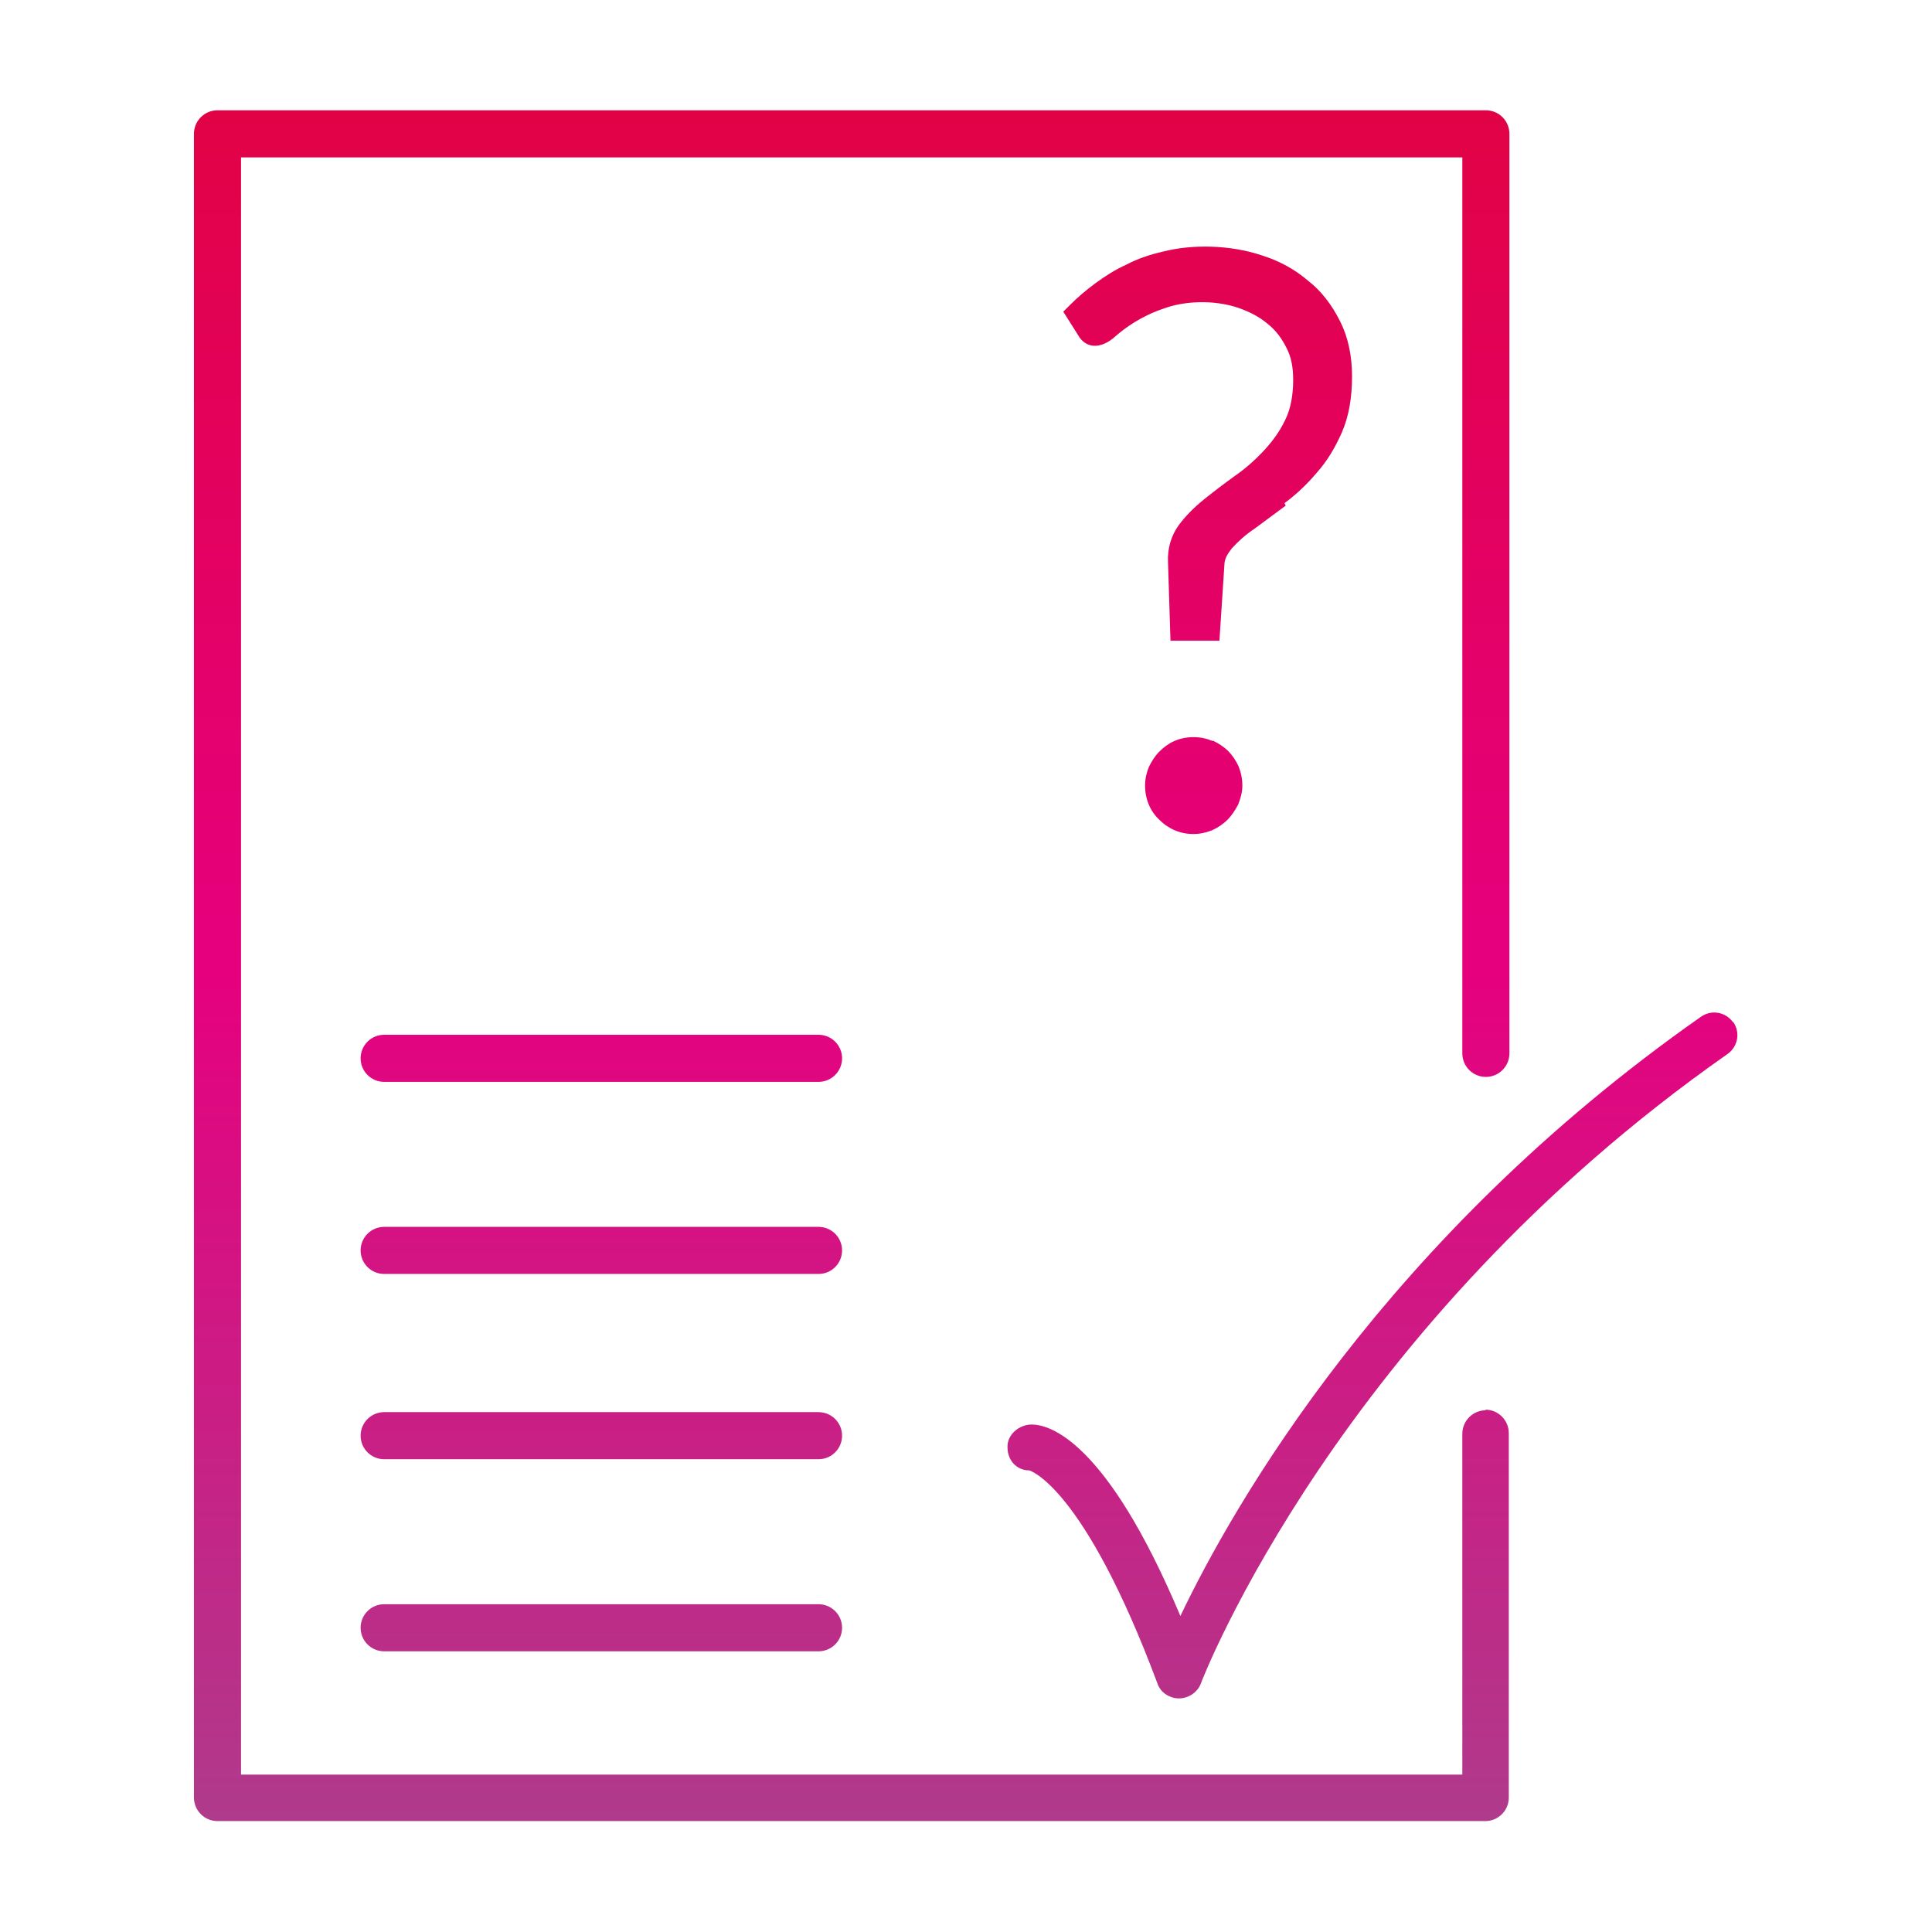 <?xml version="1.0" encoding="UTF-8"?>
<svg id="Ebene_1" data-name="Ebene 1" xmlns="http://www.w3.org/2000/svg" xmlns:xlink="http://www.w3.org/1999/xlink" viewBox="0 0 31.18 31.18">
  <defs>
    <style>
      .cls-1 {
        fill: url(#aed-gradient);
      }

      .cls-2 {
        fill: url(#aed-gradient-6);
      }

      .cls-3 {
        fill: url(#aed-gradient-5);
      }

      .cls-4 {
        fill: url(#aed-gradient-4);
      }

      .cls-5 {
        fill: url(#aed-gradient-2);
      }

      .cls-6 {
        fill: url(#aed-gradient-8);
      }

      .cls-7 {
        fill: url(#aed-gradient-7);
      }

      .cls-8 {
        fill: url(#aed-gradient-3);
      }
    </style>
    <linearGradient id="aed-gradient" x1="13.75" y1="1.88" x2="13.75" y2="29.34" gradientUnits="userSpaceOnUse">
      <stop offset="0" stop-color="#e10246"/>
      <stop offset=".5" stop-color="#e6007e"/>
      <stop offset="1" stop-color="#b03a8b"/>
    </linearGradient>
    <linearGradient id="aed-gradient-2" data-name="aed-gradient" x1="9.71" x2="9.71" y2="29.34" xlink:href="#aed-gradient"/>
    <linearGradient id="aed-gradient-3" data-name="aed-gradient" x1="9.71" x2="9.71" y2="29.34" xlink:href="#aed-gradient"/>
    <linearGradient id="aed-gradient-4" data-name="aed-gradient" x1="9.71" x2="9.71" y2="29.34" xlink:href="#aed-gradient"/>
    <linearGradient id="aed-gradient-5" data-name="aed-gradient" x1="9.71" x2="9.71" y2="29.34" xlink:href="#aed-gradient"/>
    <linearGradient id="aed-gradient-6" data-name="aed-gradient" x1="19.49" y1="1.88" x2="19.49" y2="29.34" xlink:href="#aed-gradient"/>
    <linearGradient id="aed-gradient-7" data-name="aed-gradient" x1="19.27" y1="1.88" x2="19.27" y2="29.34" xlink:href="#aed-gradient"/>
    <linearGradient id="aed-gradient-8" data-name="aed-gradient" x1="22.15" y1="1.88" x2="22.15" y2="29.34" xlink:href="#aed-gradient"/>
  </defs>
  <path class="cls-1" d="m23.98,22.76c-.21,0-.38.17-.38.38v5.5H3.89V2.54h19.71v14.46c0,.21.17.38.38.38s.38-.17.38-.38V2.16c0-.21-.17-.38-.38-.38H3.51c-.21,0-.38.17-.38.38v26.85c0,.21.17.38.38.38h20.46c.21,0,.38-.17.38-.38v-5.88c0-.21-.17-.38-.38-.38Z"/>
  <path class="cls-5" d="m13.21,16.7h-7.01c-.21,0-.38.17-.38.38s.17.38.38.38h7.01c.21,0,.38-.17.38-.38s-.17-.38-.38-.38Z"/>
  <path class="cls-8" d="m13.21,19.8h-7.01c-.21,0-.38.17-.38.38s.17.38.38.38h7.01c.21,0,.38-.17.38-.38s-.17-.38-.38-.38Z"/>
  <path class="cls-4" d="m13.21,22.79h-7.01c-.21,0-.38.17-.38.38s.17.38.38.38h7.01c.21,0,.38-.17.38-.38s-.17-.38-.38-.38Z"/>
  <path class="cls-3" d="m13.21,25.89h-7.01c-.21,0-.38.17-.38.38s.17.38.38.38h7.01c.21,0,.38-.17.38-.38s-.17-.38-.38-.38Z"/>
  <path class="cls-2" d="m20.73,8.12c.19-.14.36-.3.52-.49.17-.19.3-.41.41-.66.11-.26.16-.55.16-.9,0-.32-.06-.62-.19-.88-.13-.26-.3-.49-.52-.66-.21-.18-.46-.32-.75-.41-.51-.17-1.12-.18-1.59-.06-.22.05-.42.12-.59.21-.18.08-.35.19-.5.3-.15.11-.29.23-.41.35l-.11.11.24.38c.11.2.35.25.61.01.07-.06.17-.14.3-.22.13-.08.29-.16.47-.22.32-.12.8-.15,1.21-.01.17.06.33.14.46.25.13.1.23.23.31.39.08.15.11.32.11.52,0,.25-.04.47-.13.65-.09.19-.21.35-.35.5-.14.15-.3.29-.46.4-.18.13-.35.26-.5.38-.16.13-.3.27-.41.42-.12.17-.18.37-.17.59l.04,1.27h.79l.08-1.22c0-.1.05-.18.12-.27.1-.11.22-.22.37-.32l.5-.37Z"/>
  <path class="cls-7" d="m19.57,11.96c-.2-.09-.44-.08-.62,0-.09.04-.17.1-.24.17-.07.07-.12.15-.17.25-.04.1-.06.2-.06.3,0,.21.08.41.23.55.15.15.34.23.55.23.1,0,.2-.02.3-.06.09-.04.18-.1.25-.17.07-.07.12-.15.17-.24.04-.1.07-.2.07-.31,0-.11-.02-.21-.06-.31-.04-.09-.1-.18-.17-.25s-.15-.12-.25-.17Z"/>
  <path class="cls-6" d="m27.97,16.5c-.12-.17-.35-.21-.52-.09-5.09,3.57-7.54,7.87-8.4,9.67-1.2-2.85-2.12-3.09-2.4-3.09h0c-.21,0-.4.17-.39.37,0,.21.15.37.35.37h0s.87.23,2.07,3.44c.05.15.2.24.35.24s.3-.1.35-.24c.02-.06,2.22-5.76,8.5-10.16.17-.12.21-.35.09-.52Z"/>
</svg>